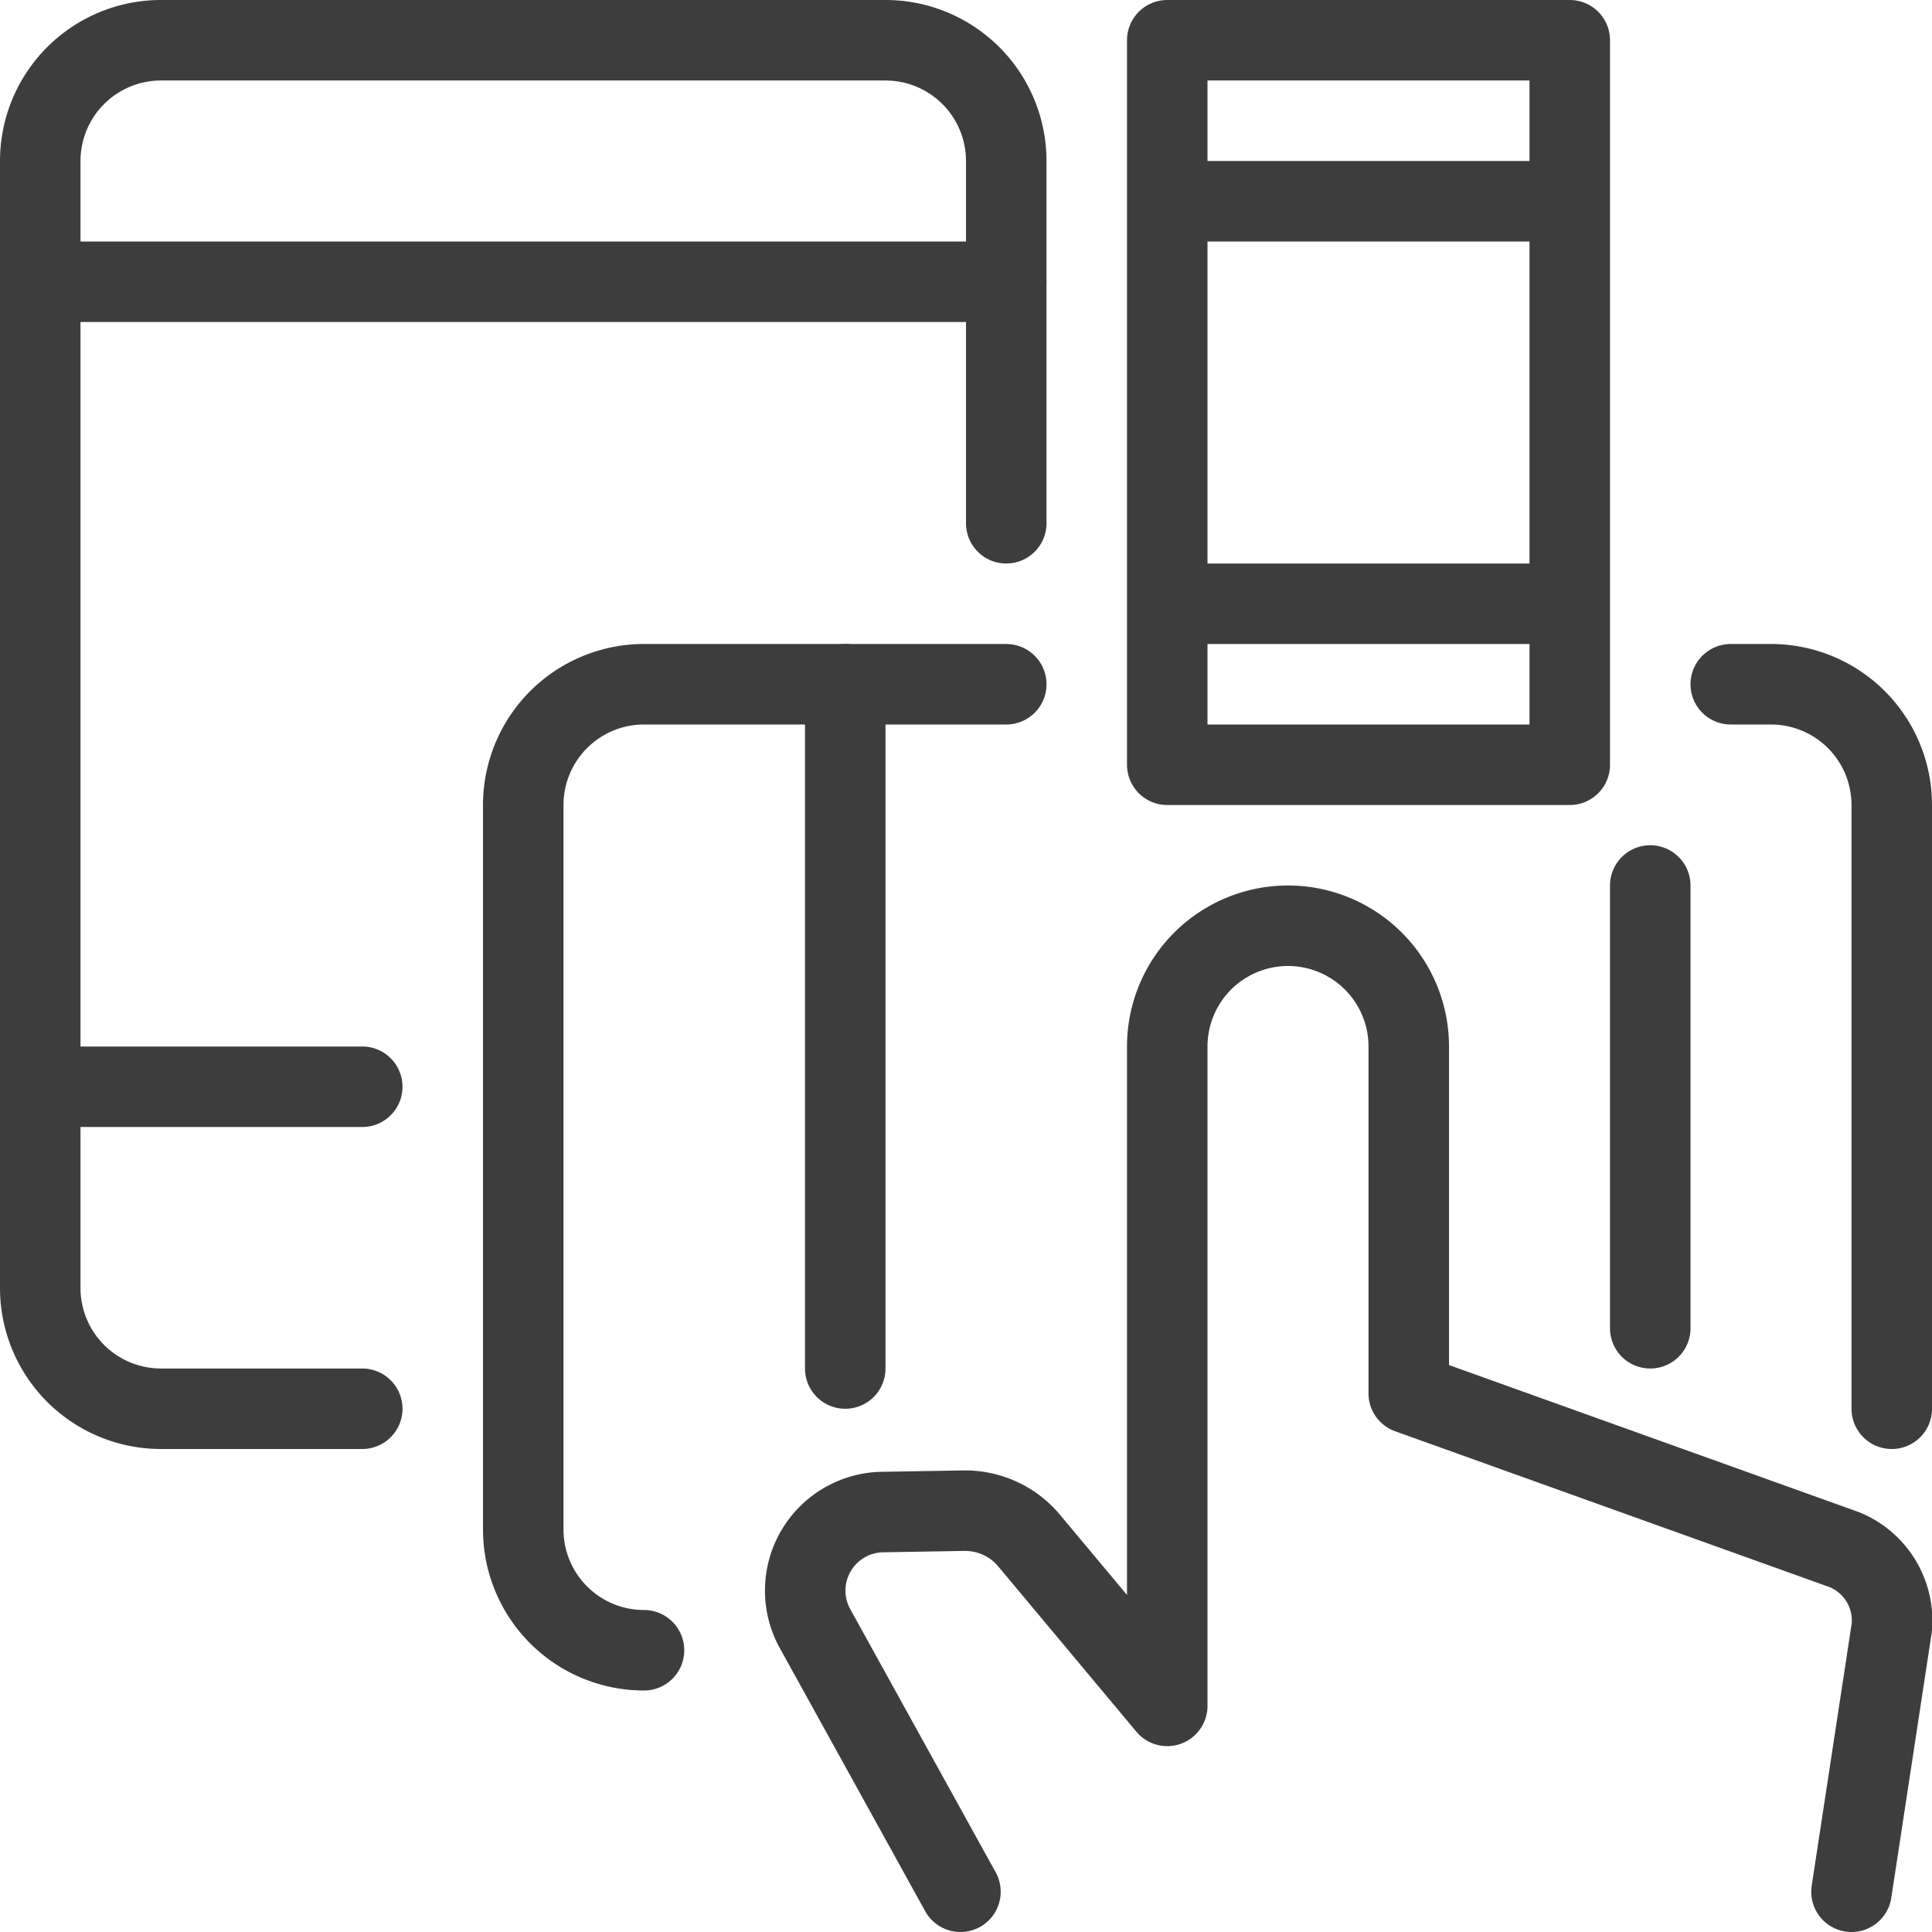 <svg xmlns="http://www.w3.org/2000/svg" fill="none" viewBox="0 0 48 48"><g stroke="#3D3D3D" stroke-linecap="round" stroke-linejoin="round" stroke-width="2" clip-path="url(#clip0)"><path d="M46 47l1-6.558a1.9 1.9 0 0 0-1.18-1.942L35 34.618V26a3 3 0 1 0-6 0v16.382l-3.44-4.116a2.076 2.076 0 0 0-1.6-.734l-2 .034a1.952 1.952 0 0 0-1.722 2.876L23.862 47M9 35H4a3 3 0 0 1-3-3V4a3 3 0 0 1 3-3h18a3 3 0 0 1 3 3v9M1 27h8M21 17v17M29 1h10v18H29V1zM29 15h10M29 5h10M1.002 7h24M41 22v11M43 17h1a3 3 0 0 1 3 3v15"/><path d="M16 41a3 3 0 0 1-3-3V20a3 3 0 0 1 3-3h9"/></g><defs><clipPath id="clip0"><path fill="#fff" d="M0 0h48v48H0z"/></clipPath></defs></svg>